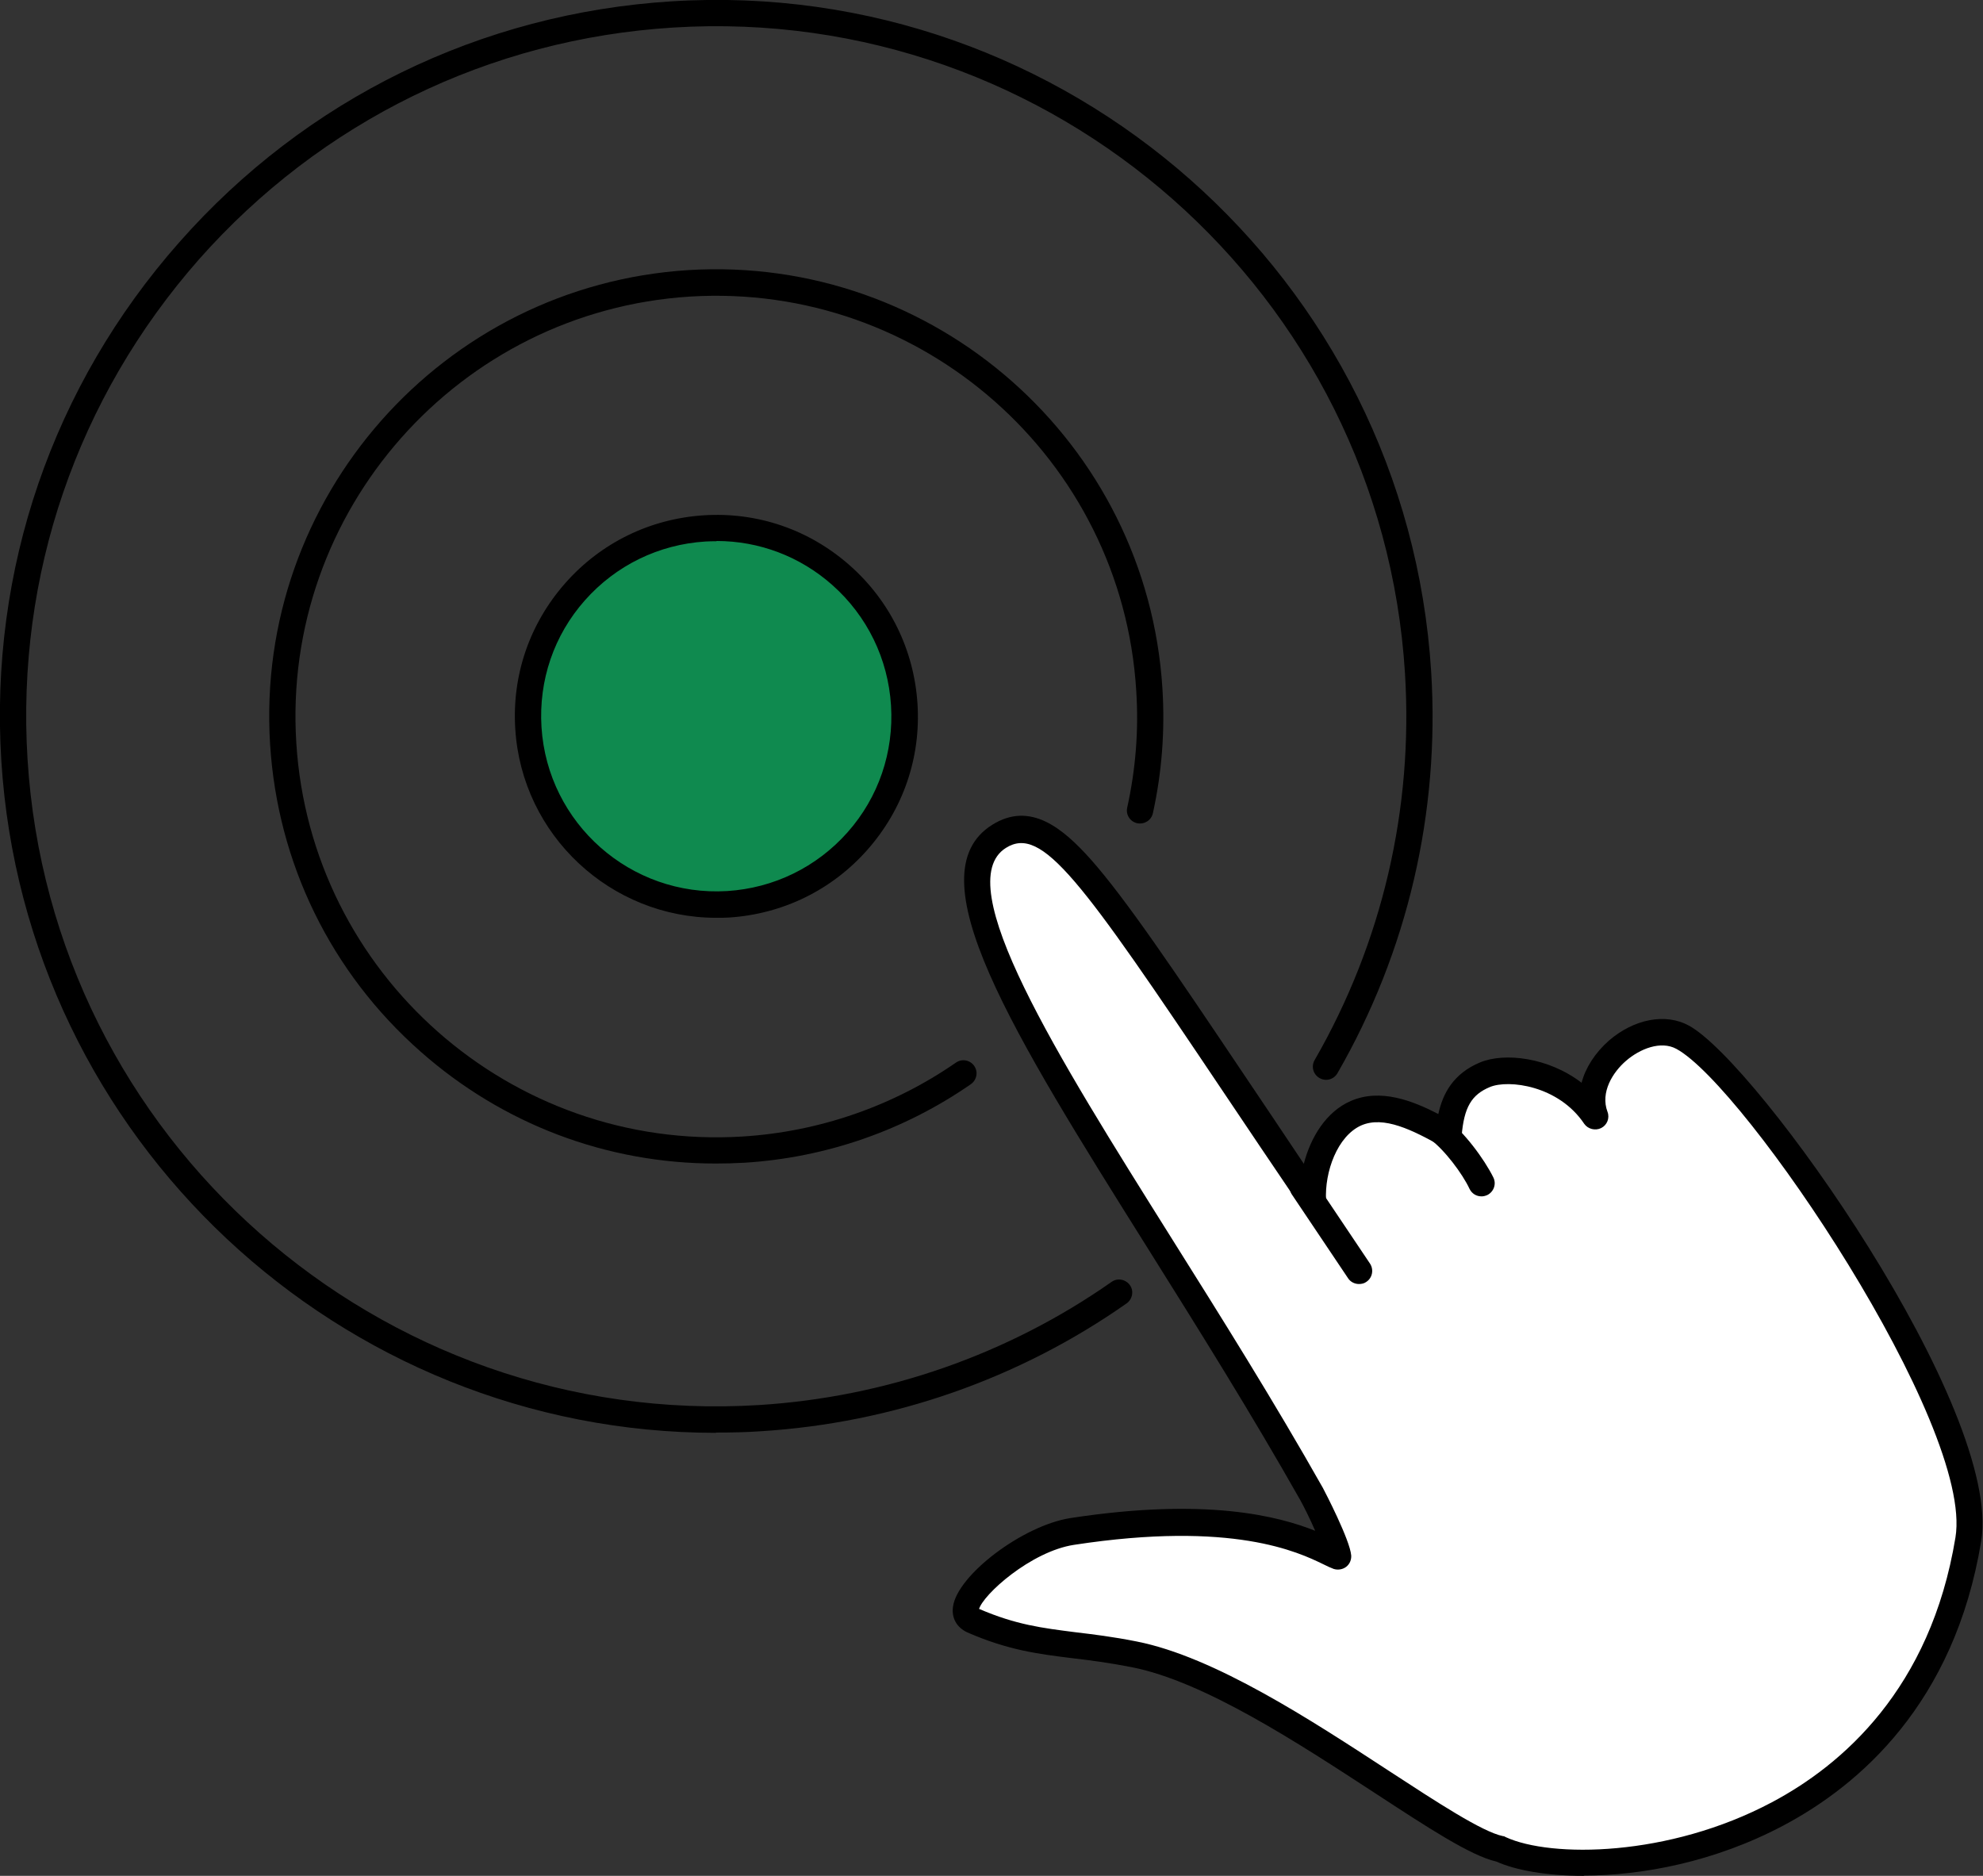 <?xml version="1.0" encoding="UTF-8"?> <svg xmlns="http://www.w3.org/2000/svg" id="_Слой_2" data-name="Слой 2" viewBox="0 0 74.89 70.84"><rect x="0" y="0" width="74.89" height="70.84" fill="#333333" stroke="none"/> <defs> <style> .cls-1 { fill: #fff; } .cls-2 { fill: #0f8a4f; } </style> </defs> <g id="Layer_1" data-name="Layer 1"> <g> <g> <path d="M27.03,43.94c-4.11,0-8.04-1.48-11.15-4.23-3.38-2.98-5.4-7.11-5.68-11.61-.58-9.29,6.51-17.32,15.8-17.9,9.3-.57,17.32,6.51,17.9,15.8,.1,1.59-.02,3.17-.36,4.71-.06,.27-.32,.43-.59,.38-.27-.06-.44-.32-.38-.59,.32-1.45,.44-2.94,.34-4.43-.54-8.74-8.1-15.41-16.85-14.87-8.74,.55-15.42,8.1-14.87,16.85,.54,8.74,8.1,15.41,16.85,14.87,2.9-.18,5.69-1.15,8.06-2.79,.23-.16,.53-.1,.69,.12,.16,.23,.1,.53-.12,.69-2.52,1.75-5.48,2.78-8.56,2.97-.36,.02-.72,.03-1.07,.03Z"></path> <path d="M27.04,54.11C12.88,54.11,.95,43.05,.05,28.73c-.45-7.21,1.94-14.17,6.72-19.58C11.55,3.73,18.16,.5,25.37,.05c14.89-.93,27.75,10.43,28.68,25.32,.33,5.32-.89,10.56-3.54,15.16-.14,.24-.44,.32-.68,.18-.24-.14-.32-.44-.18-.68,2.55-4.43,3.73-9.48,3.41-14.61C52.17,11.09,39.77,.15,25.43,1.04c-6.95,.43-13.31,3.55-17.92,8.76C2.91,15.03,.61,21.73,1.04,28.67c.89,14.34,13.29,25.28,27.63,24.39,4.79-.3,9.4-1.91,13.31-4.65,.22-.16,.53-.1,.69,.12,.16,.22,.1,.53-.12,.69-4.06,2.85-8.84,4.52-13.82,4.83-.57,.04-1.14,.05-1.7,.05Z"></path> <g> <path class="cls-2" d="M26.61,19.96c3.92-.24,7.29,2.74,7.54,6.65,.24,3.92-2.74,7.29-6.65,7.54-3.92,.24-7.29-2.74-7.54-6.66-.24-3.92,2.74-7.29,6.65-7.54Z"></path> <path d="M27.05,34.66c-3.98,0-7.34-3.11-7.59-7.13-.13-2.03,.54-3.98,1.89-5.51,1.34-1.52,3.2-2.43,5.23-2.56,2.03-.13,3.98,.54,5.51,1.89,1.52,1.34,2.43,3.2,2.56,5.23,.13,2.03-.54,3.98-1.89,5.51-1.34,1.52-3.2,2.43-5.23,2.56-.16,.01-.32,.01-.48,.01Zm.01-14.22c-.14,0-.28,0-.42,.01h0c-1.76,.11-3.38,.9-4.55,2.22-1.17,1.32-1.75,3.02-1.64,4.79,.23,3.64,3.37,6.41,7.01,6.19,1.76-.11,3.38-.9,4.55-2.22,1.17-1.32,1.75-3.03,1.64-4.79-.11-1.76-.9-3.38-2.22-4.55-1.22-1.08-2.76-1.66-4.37-1.66Zm-.45-.48h0Z"></path> </g> </g> <g> <g> <path class="cls-1" d="M74.35,58.14c.76-4.58-8.18-17.55-10.79-18.97-1.53-.83-3.96,1.22-3.3,2.98-1.07-1.59-3.18-1.97-4.16-1.57-.98,.4-1.29,1.16-1.38,2.27-1.1-.62-2.39-1.31-3.5-.82-1.1,.49-1.69,2.03-1.62,3.31-7.91-11.67-9.73-15.1-11.85-13.77-3.56,2.23,5.14,13.04,11.8,24.83,.2,.36,.97,1.94,1.01,2.35-.68-.24-3-2-10.05-.92-2.05,.31-4.9,2.87-3.76,3.37,2.24,.98,3.53,.77,6.09,1.28,4.76,.94,11.66,6.92,13.83,7.35,3.17,1.46,15.68,.43,17.68-11.69Z"></path> <path d="M59.83,70.84c-1.42,0-2.59-.21-3.32-.54-.97-.22-2.57-1.27-4.59-2.59-2.87-1.87-6.43-4.21-9.18-4.75-.87-.17-1.57-.26-2.25-.34-1.29-.16-2.41-.3-3.95-.97-.4-.18-.61-.54-.55-.97,.16-1.2,2.64-3.07,4.43-3.35,5.14-.79,7.87-.07,9.25,.48-.2-.46-.44-.94-.57-1.17-1.85-3.27-3.81-6.4-5.71-9.43-5.17-8.24-8.9-14.19-5.92-16.06,1.45-.91,2.69,.15,3.72,1.3,1.33,1.5,3.13,4.17,5.85,8.22,.67,1,1.41,2.09,2.2,3.28,.26-1.01,.85-1.97,1.77-2.37,1.12-.49,2.34-.01,3.31,.49,.17-.78,.57-1.53,1.58-1.95,.92-.38,2.58-.19,3.83,.77,.15-.57,.51-1.13,1.03-1.59,.95-.82,2.14-1.05,3.02-.57,2.6,1.41,11.87,14.5,11.04,19.48l-.49-.08,.49,.08c-1.01,6.13-4.61,9.21-7.45,10.72-2.63,1.4-5.39,1.9-7.56,1.9Zm-22.85-10.08c1.39,.6,2.38,.72,3.63,.88,.67,.08,1.42,.17,2.32,.35,2.94,.58,6.59,2.97,9.53,4.89,1.81,1.18,3.52,2.3,4.3,2.46,.04,0,.08,.02,.11,.04,1.7,.78,6.14,.76,10.05-1.32,2.64-1.4,5.99-4.27,6.93-10h0c.7-4.23-7.95-17.05-10.54-18.45-.59-.32-1.38,0-1.9,.45-.5,.43-.98,1.19-.7,1.93,.09,.24-.02,.5-.24,.61-.22,.11-.5,.04-.64-.16-.97-1.45-2.86-1.68-3.56-1.39-.7,.29-.98,.77-1.07,1.85-.01,.17-.11,.32-.26,.4-.15,.08-.33,.08-.48,0-1.12-.63-2.2-1.17-3.05-.8-.9,.4-1.39,1.75-1.33,2.83,.01,.22-.13,.43-.34,.5-.21,.07-.44,0-.57-.19-1.1-1.62-2.08-3.08-2.96-4.39-5.39-8.03-6.85-10.09-8.22-9.23-2.15,1.35,1.92,7.83,6.23,14.7,1.91,3.04,3.88,6.18,5.74,9.47,.08,.15,1.02,1.96,1.07,2.55,.01,.17-.06,.33-.19,.43-.13,.1-.31,.13-.47,.08-.11-.04-.24-.1-.4-.18-.93-.45-3.41-1.65-9.41-.73-1.63,.25-3.45,1.89-3.59,2.44Z"></path> </g> <path d="M51.32,48.49c-.16,0-.32-.08-.41-.22l-2.12-3.16c-.15-.23-.09-.54,.14-.69,.23-.15,.54-.09,.69,.14l2.12,3.16c.15,.23,.09,.54-.14,.69-.08,.06-.18,.08-.28,.08Z"></path> <path d="M55.95,45.18c-.19,0-.36-.1-.45-.28-.27-.58-.95-1.48-1.48-1.87-.22-.16-.27-.47-.11-.69,.16-.22,.47-.27,.69-.11,.68,.49,1.46,1.55,1.8,2.24,.12,.25,.01,.54-.23,.66-.07,.03-.14,.05-.21,.05Z"></path> </g> </g> </g> </svg> 